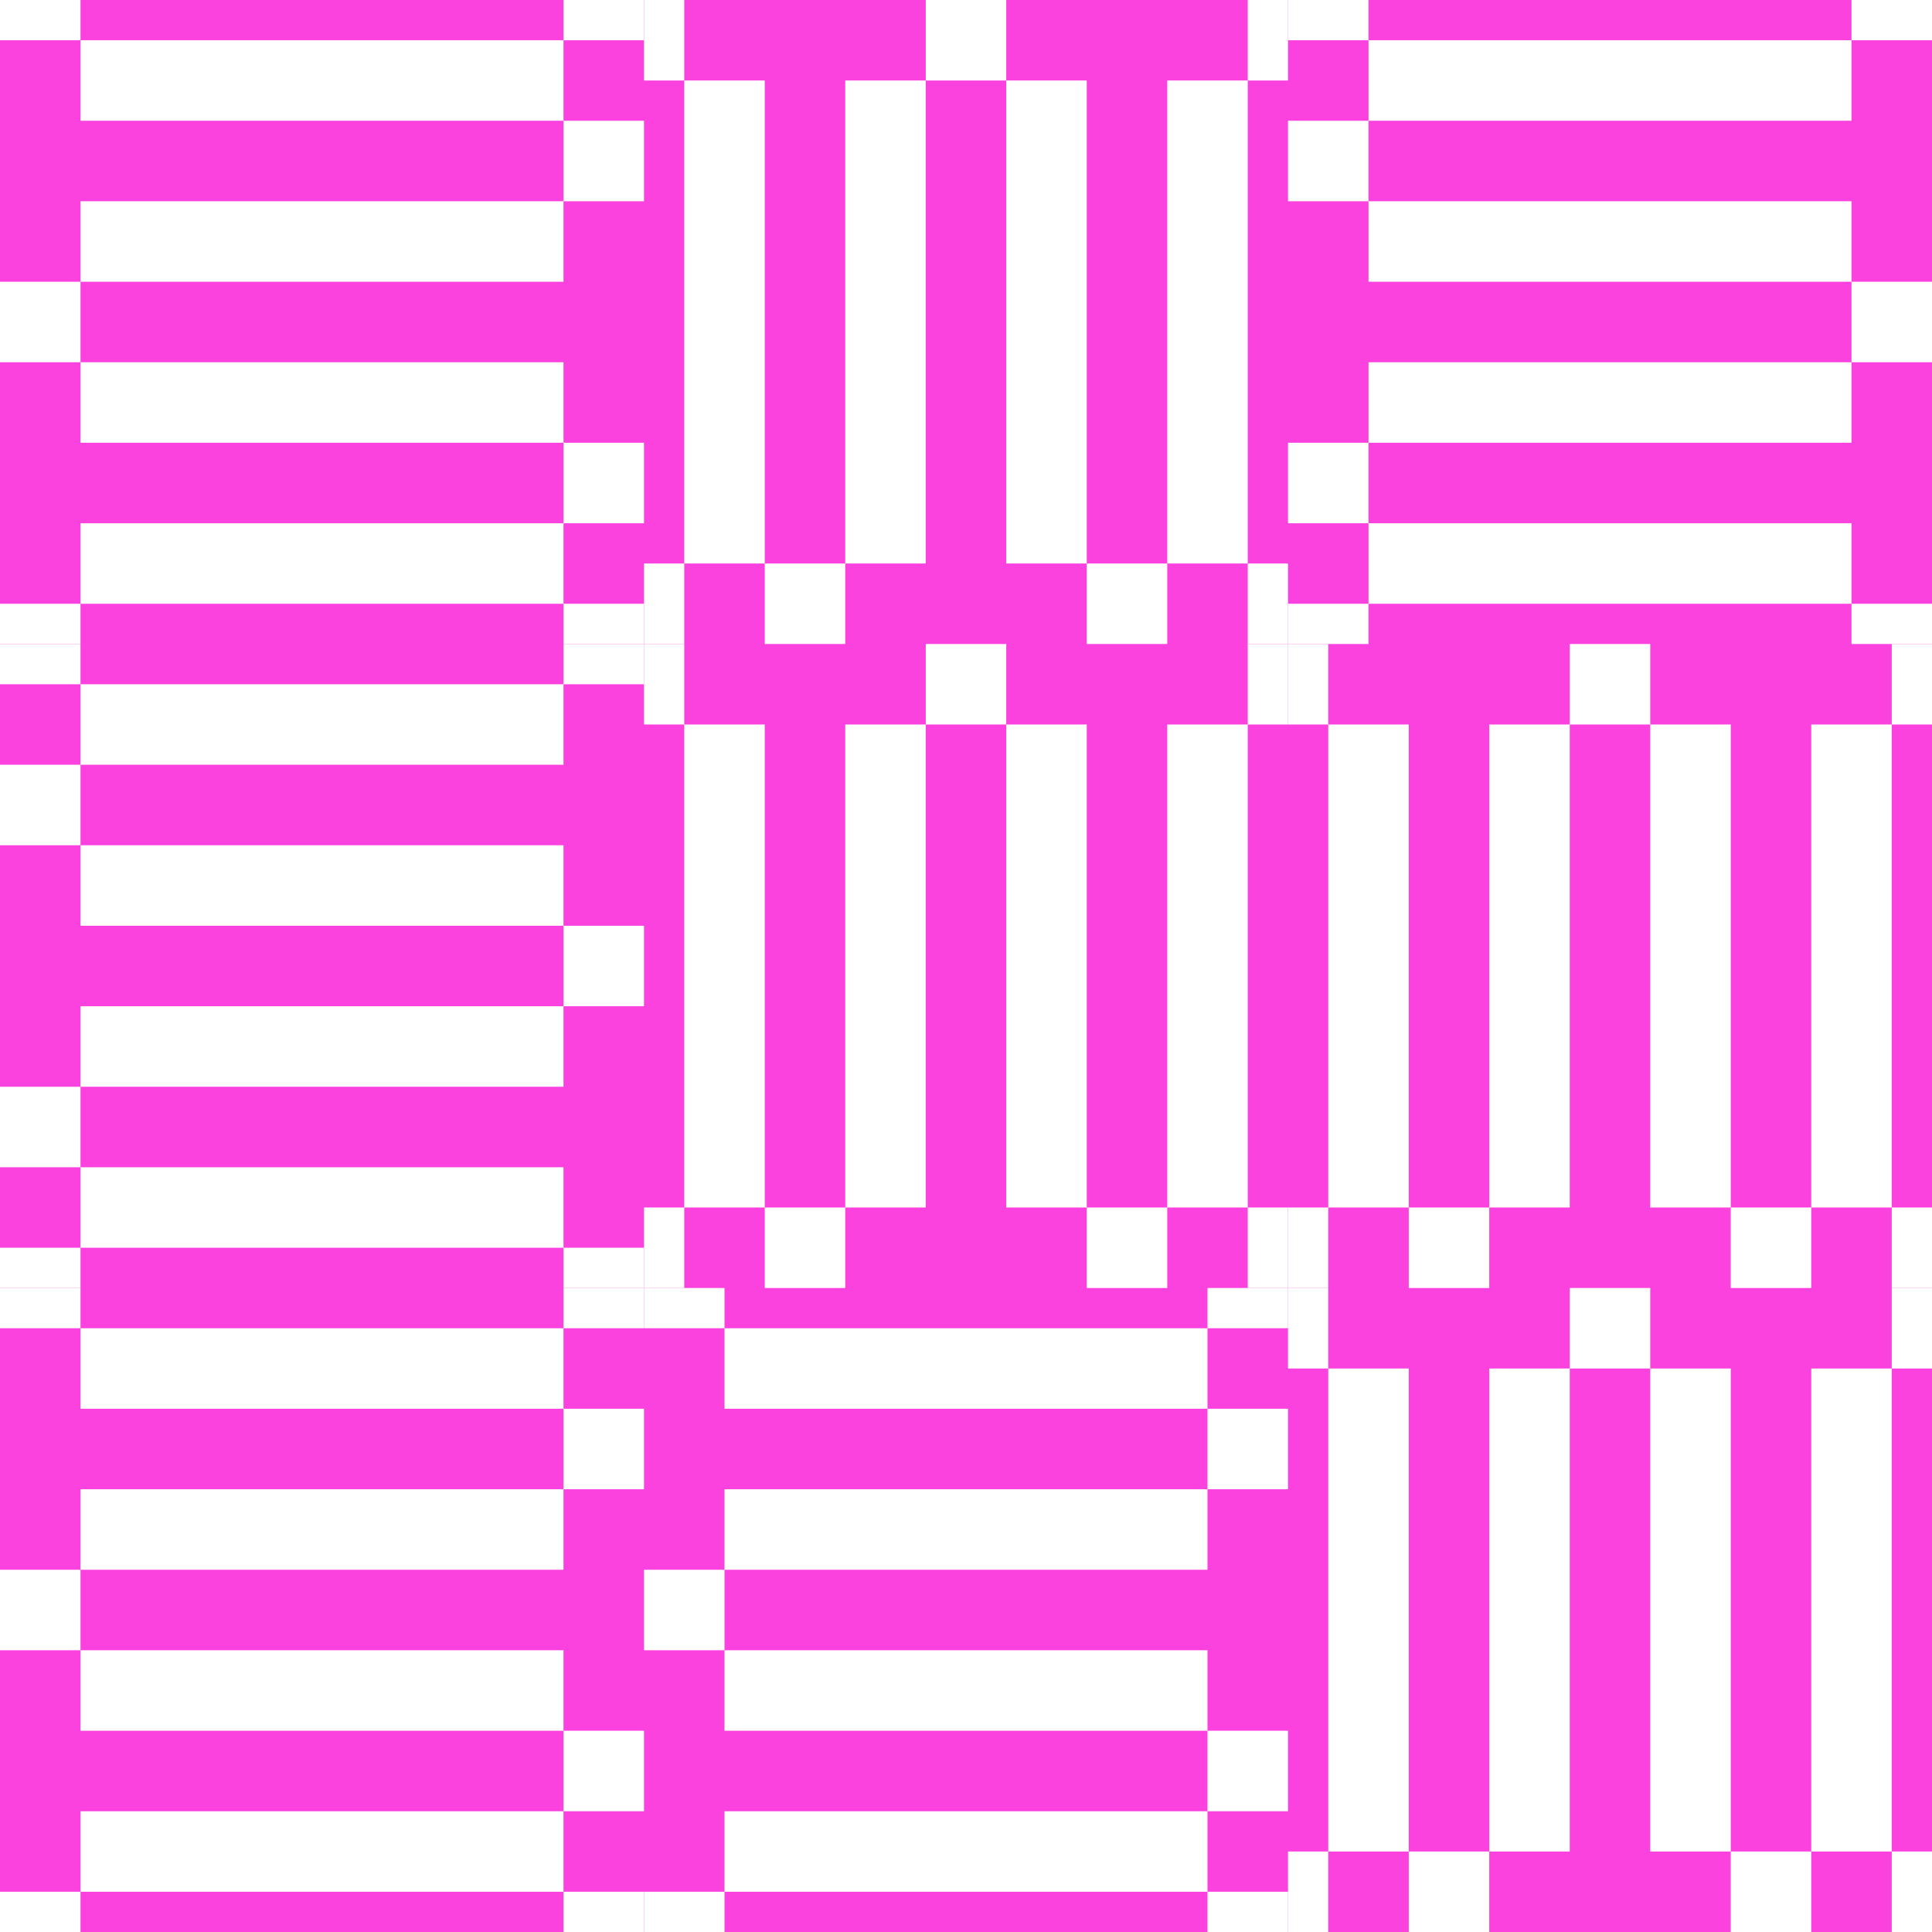 <svg viewBox="0 0 192 192" xmlns="http://www.w3.org/2000/svg" fill="none" class="sc-ebc4a712-0 jtDxhz"><rect width="192" height="192" fill="rgba(251, 66, 223, 1)"></rect><g transform="translate(0, 0) rotate(270, 32, 32)"><path d="M60 0V8H52V56H44V8H36V0H28V8H20V56H12V8H4V0H0V8H4V56H0V64H4V56H12V64H20V56H28V8H36V56H44V64H52V56H60V64H64V56H60V8H64V0H60Z" fill="rgba(255, 255, 255, 1)"></path></g><g transform="translate(64, 0) rotate(0, 32, 32)"><path d="M60 0V8H52V56H44V8H36V0H28V8H20V56H12V8H4V0H0V8H4V56H0V64H4V56H12V64H20V56H28V8H36V56H44V64H52V56H60V64H64V56H60V8H64V0H60Z" fill="rgba(255, 255, 255, 1)"></path></g><g transform="translate(128, 0) rotate(90, 32, 32)"><path d="M60 0V8H52V56H44V8H36V0H28V8H20V56H12V8H4V0H0V8H4V56H0V64H4V56H12V64H20V56H28V8H36V56H44V64H52V56H60V64H64V56H60V8H64V0H60Z" fill="rgba(255, 255, 255, 1)"></path></g><g transform="translate(0, 64) rotate(90, 32, 32)"><path d="M60 0V8H52V56H44V8H36V0H28V8H20V56H12V8H4V0H0V8H4V56H0V64H4V56H12V64H20V56H28V8H36V56H44V64H52V56H60V64H64V56H60V8H64V0H60Z" fill="rgba(255, 255, 255, 1)"></path></g><g transform="translate(64, 64) rotate(0, 32, 32)"><path d="M60 0V8H52V56H44V8H36V0H28V8H20V56H12V8H4V0H0V8H4V56H0V64H4V56H12V64H20V56H28V8H36V56H44V64H52V56H60V64H64V56H60V8H64V0H60Z" fill="rgba(255, 255, 255, 1)"></path></g><g transform="translate(128, 64) rotate(0, 32, 32)"><path d="M60 0V8H52V56H44V8H36V0H28V8H20V56H12V8H4V0H0V8H4V56H0V64H4V56H12V64H20V56H28V8H36V56H44V64H52V56H60V64H64V56H60V8H64V0H60Z" fill="rgba(255, 255, 255, 1)"></path></g><g transform="translate(0, 128) rotate(270, 32, 32)"><path d="M60 0V8H52V56H44V8H36V0H28V8H20V56H12V8H4V0H0V8H4V56H0V64H4V56H12V64H20V56H28V8H36V56H44V64H52V56H60V64H64V56H60V8H64V0H60Z" fill="rgba(255, 255, 255, 1)"></path></g><g transform="translate(64, 128) rotate(270, 32, 32)"><path d="M60 0V8H52V56H44V8H36V0H28V8H20V56H12V8H4V0H0V8H4V56H0V64H4V56H12V64H20V56H28V8H36V56H44V64H52V56H60V64H64V56H60V8H64V0H60Z" fill="rgba(255, 255, 255, 1)"></path></g><g transform="translate(128, 128) rotate(0, 32, 32)"><path d="M60 0V8H52V56H44V8H36V0H28V8H20V56H12V8H4V0H0V8H4V56H0V64H4V56H12V64H20V56H28V8H36V56H44V64H52V56H60V64H64V56H60V8H64V0H60Z" fill="rgba(255, 255, 255, 1)"></path></g></svg>